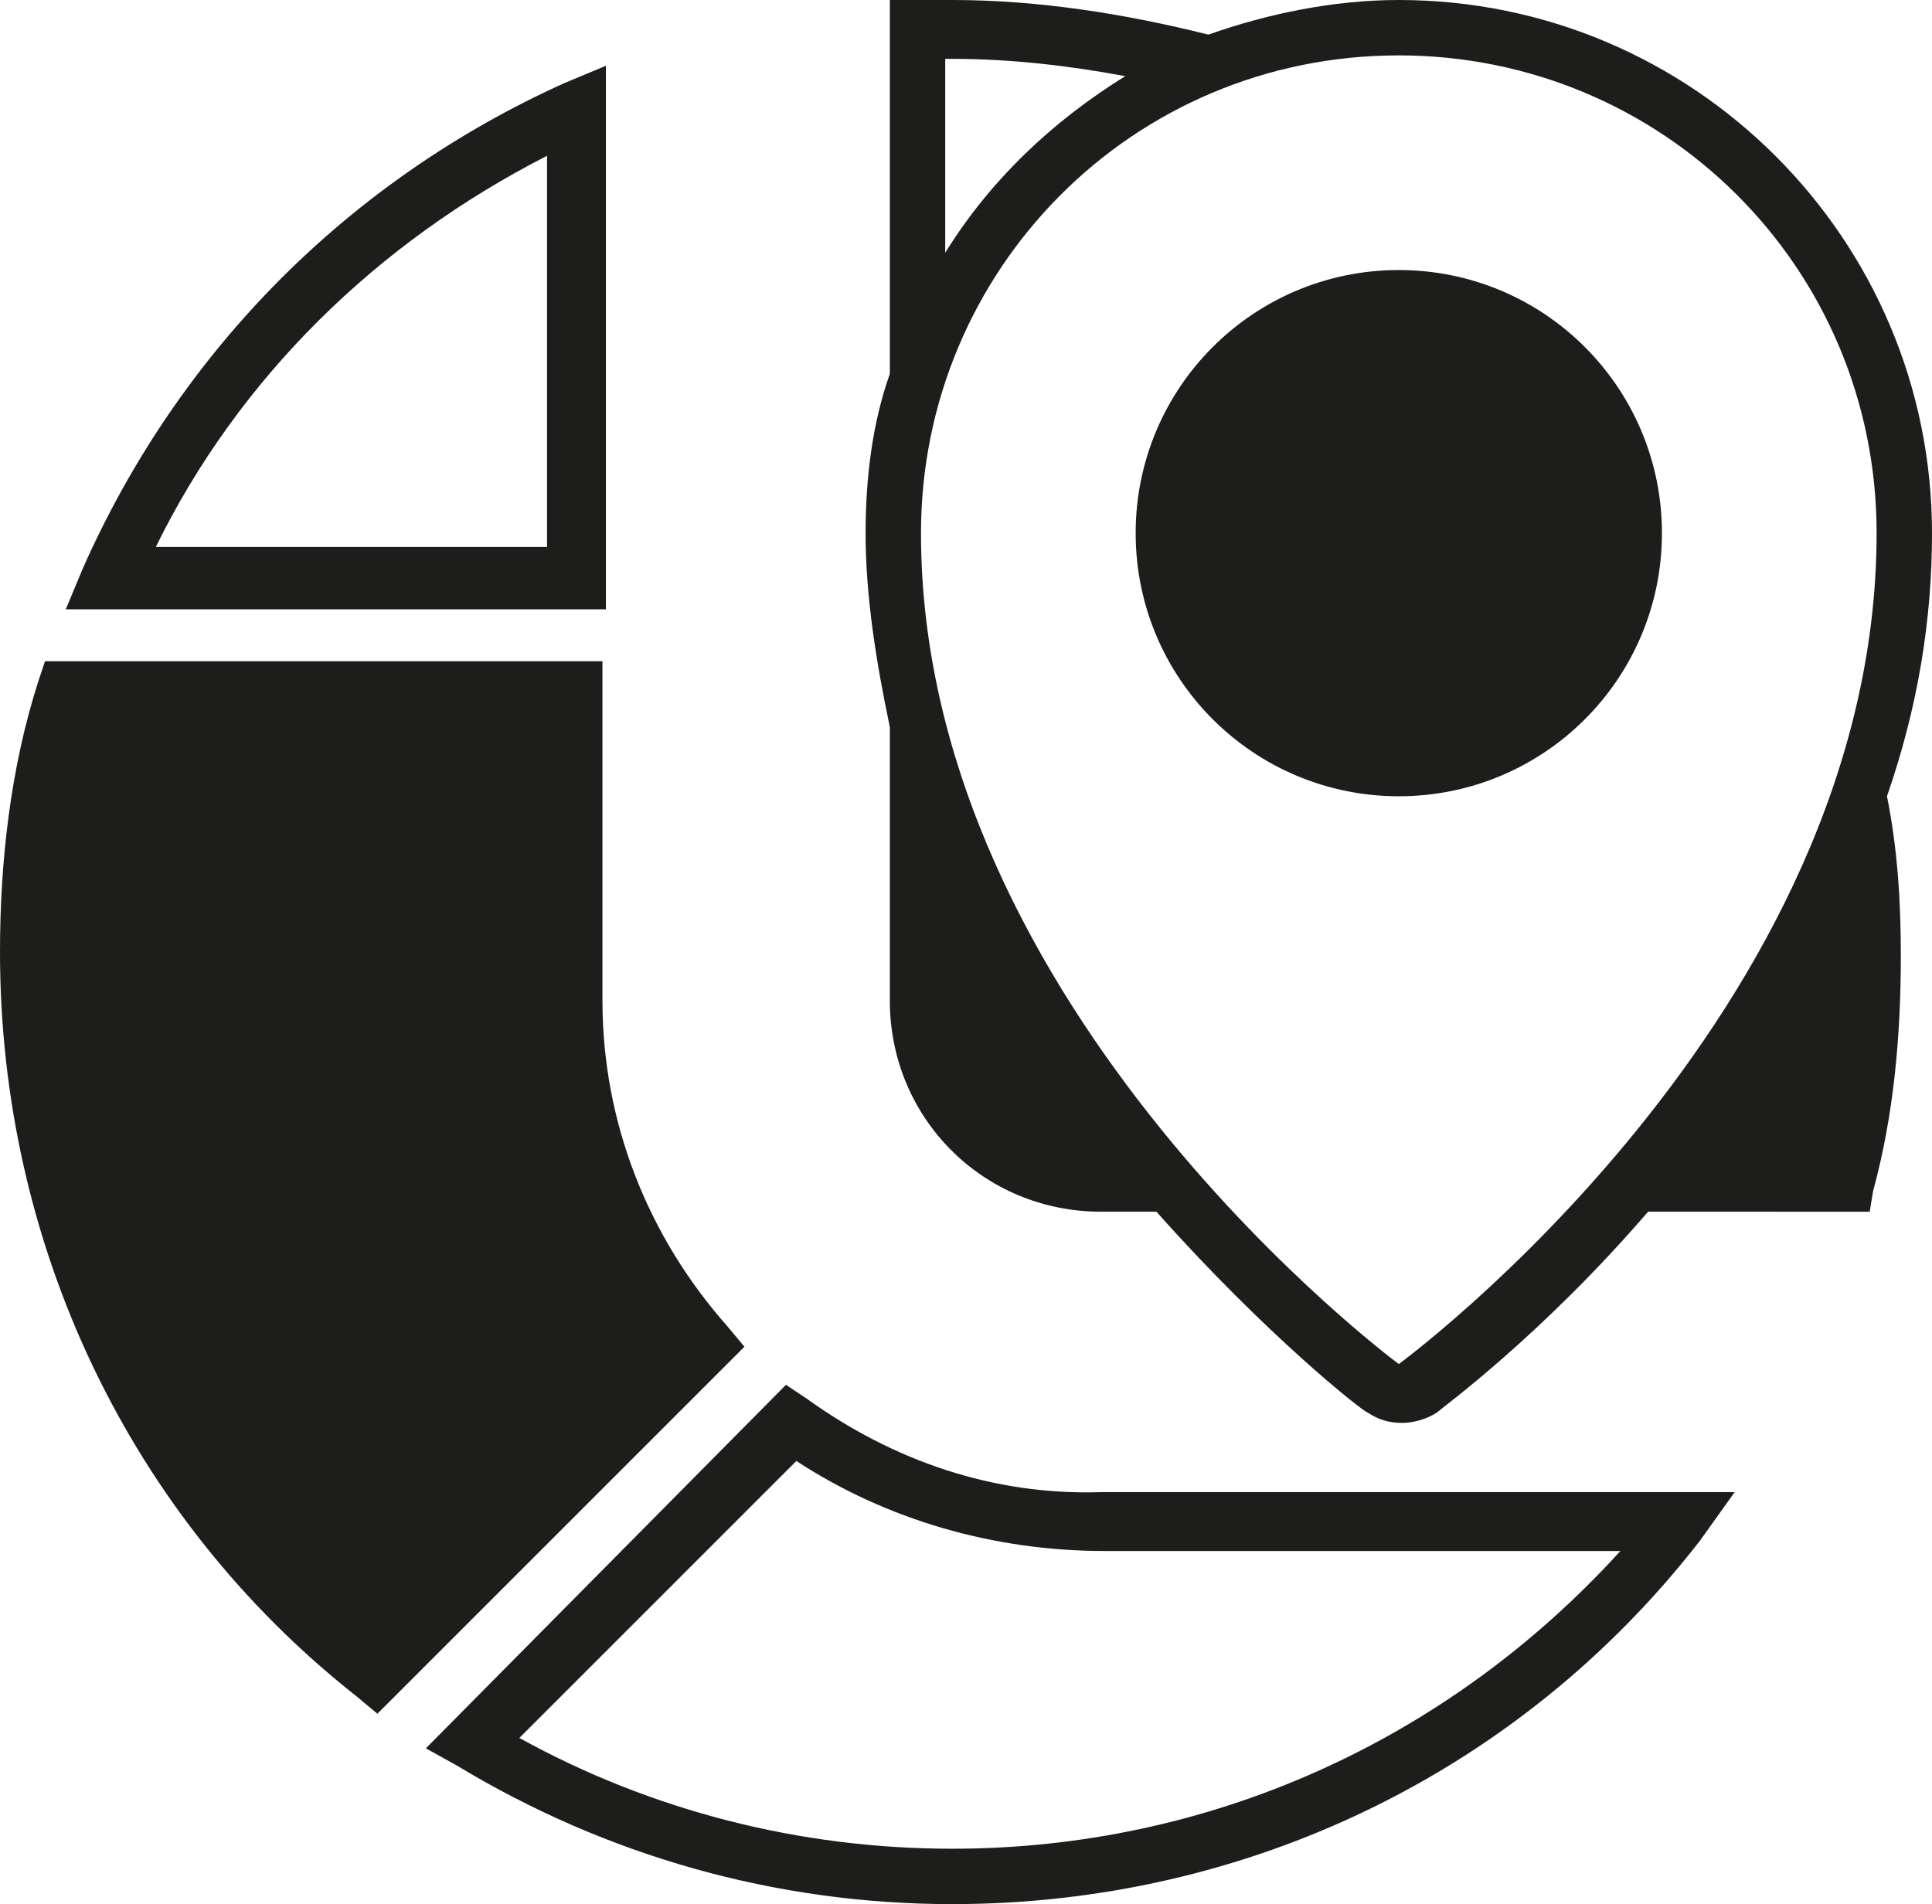<?xml version="1.0" encoding="utf-8"?>
<!-- Generator: Adobe Illustrator 19.0.0, SVG Export Plug-In . SVG Version: 6.00 Build 0)  -->
<svg version="1.1" baseProfile="tiny" id="Livello_1"
	 xmlns="http://www.w3.org/2000/svg" xmlns:xlink="http://www.w3.org/1999/xlink" x="0px" y="0px" viewBox="0 0 55.8 55"
	 xml:space="preserve">
<path fill="#1D1E1C" d="M21,38.3c-2.3-2.6-3.6-5.9-3.6-9.4v-9.8H1.3l-0.2,0.6C0.3,22.2,0,24.9,0,27.5C0,35.9,3.7,43.8,10.3,49
	l0.6,0.5l10.6-10.6L21,38.3z"/>
<path fill="#1D1E1C" d="M27.5,53.4c-4.4,0-8.7-1.1-12.5-3.2l8-8c2.6,1.7,5.7,2.6,8.9,2.6h14.9C41.8,50.3,34.9,53.4,27.5,53.4
	 M23.3,40.4L22.7,40L12.3,50.5l0.9,0.5c4.3,2.6,9.2,4,14.3,4c8.5,0,16.4-3.8,21.6-10.5l1-1.4H31.8C28.7,43.2,25.8,42.2,23.3,40.4"/>
<path fill="#1D1E1C" d="M15.8,15.8H4.5C6.9,10.9,10.9,7,15.8,4.5V15.8z M17.5,1.9l-1.2,0.5C10.1,5.2,5.2,10.1,2.4,16.4l-0.5,1.2
	h15.6V1.9z"/>
<path fill="#1D1E1C" d="M40.4,39.4c0,0-13.8-10.2-13.8-24c0-7.6,6.1-13.8,13.8-13.8c7.6,0,13.8,6.1,13.8,13.8
	C54.2,29.3,40.4,39.4,40.4,39.4 M27.3,1.7h0.2c1.7,0,3.4,0.2,5,0.5c-2.1,1.3-3.9,3-5.2,5.1V1.7z M55.8,15.4C55.8,6.9,48.9,0,40.4,0
	c-1.9,0-3.8,0.4-5.5,1c-2.4-0.6-4.9-1-7.4-1h-1h-0.8v10.8c-0.5,1.4-0.7,3-0.7,4.6c0,1.8,0.3,3.7,0.7,5.6v7.9c0,3.4,2.7,6.1,6.1,6.1
	h1.6c3.2,3.6,6,5.8,6.1,5.8c0.3,0.2,0.6,0.3,1,0.3c0.3,0,0.7-0.1,1-0.3c0.1-0.1,3-2.2,6.1-5.8H54l0.1-0.6c0.6-2.2,0.8-4.5,0.8-6.8
	c0-1.6-0.1-3.1-0.4-4.6C55.4,20.4,55.8,17.9,55.8,15.4"/>
<path fill="#1D1E1C" d="M40.4,7.8c4.2,0,7.6,3.4,7.6,7.6s-3.4,7.6-7.6,7.6c-4.2,0-7.6-3.4-7.6-7.6S36.2,7.8,40.4,7.8"/>
</svg>
